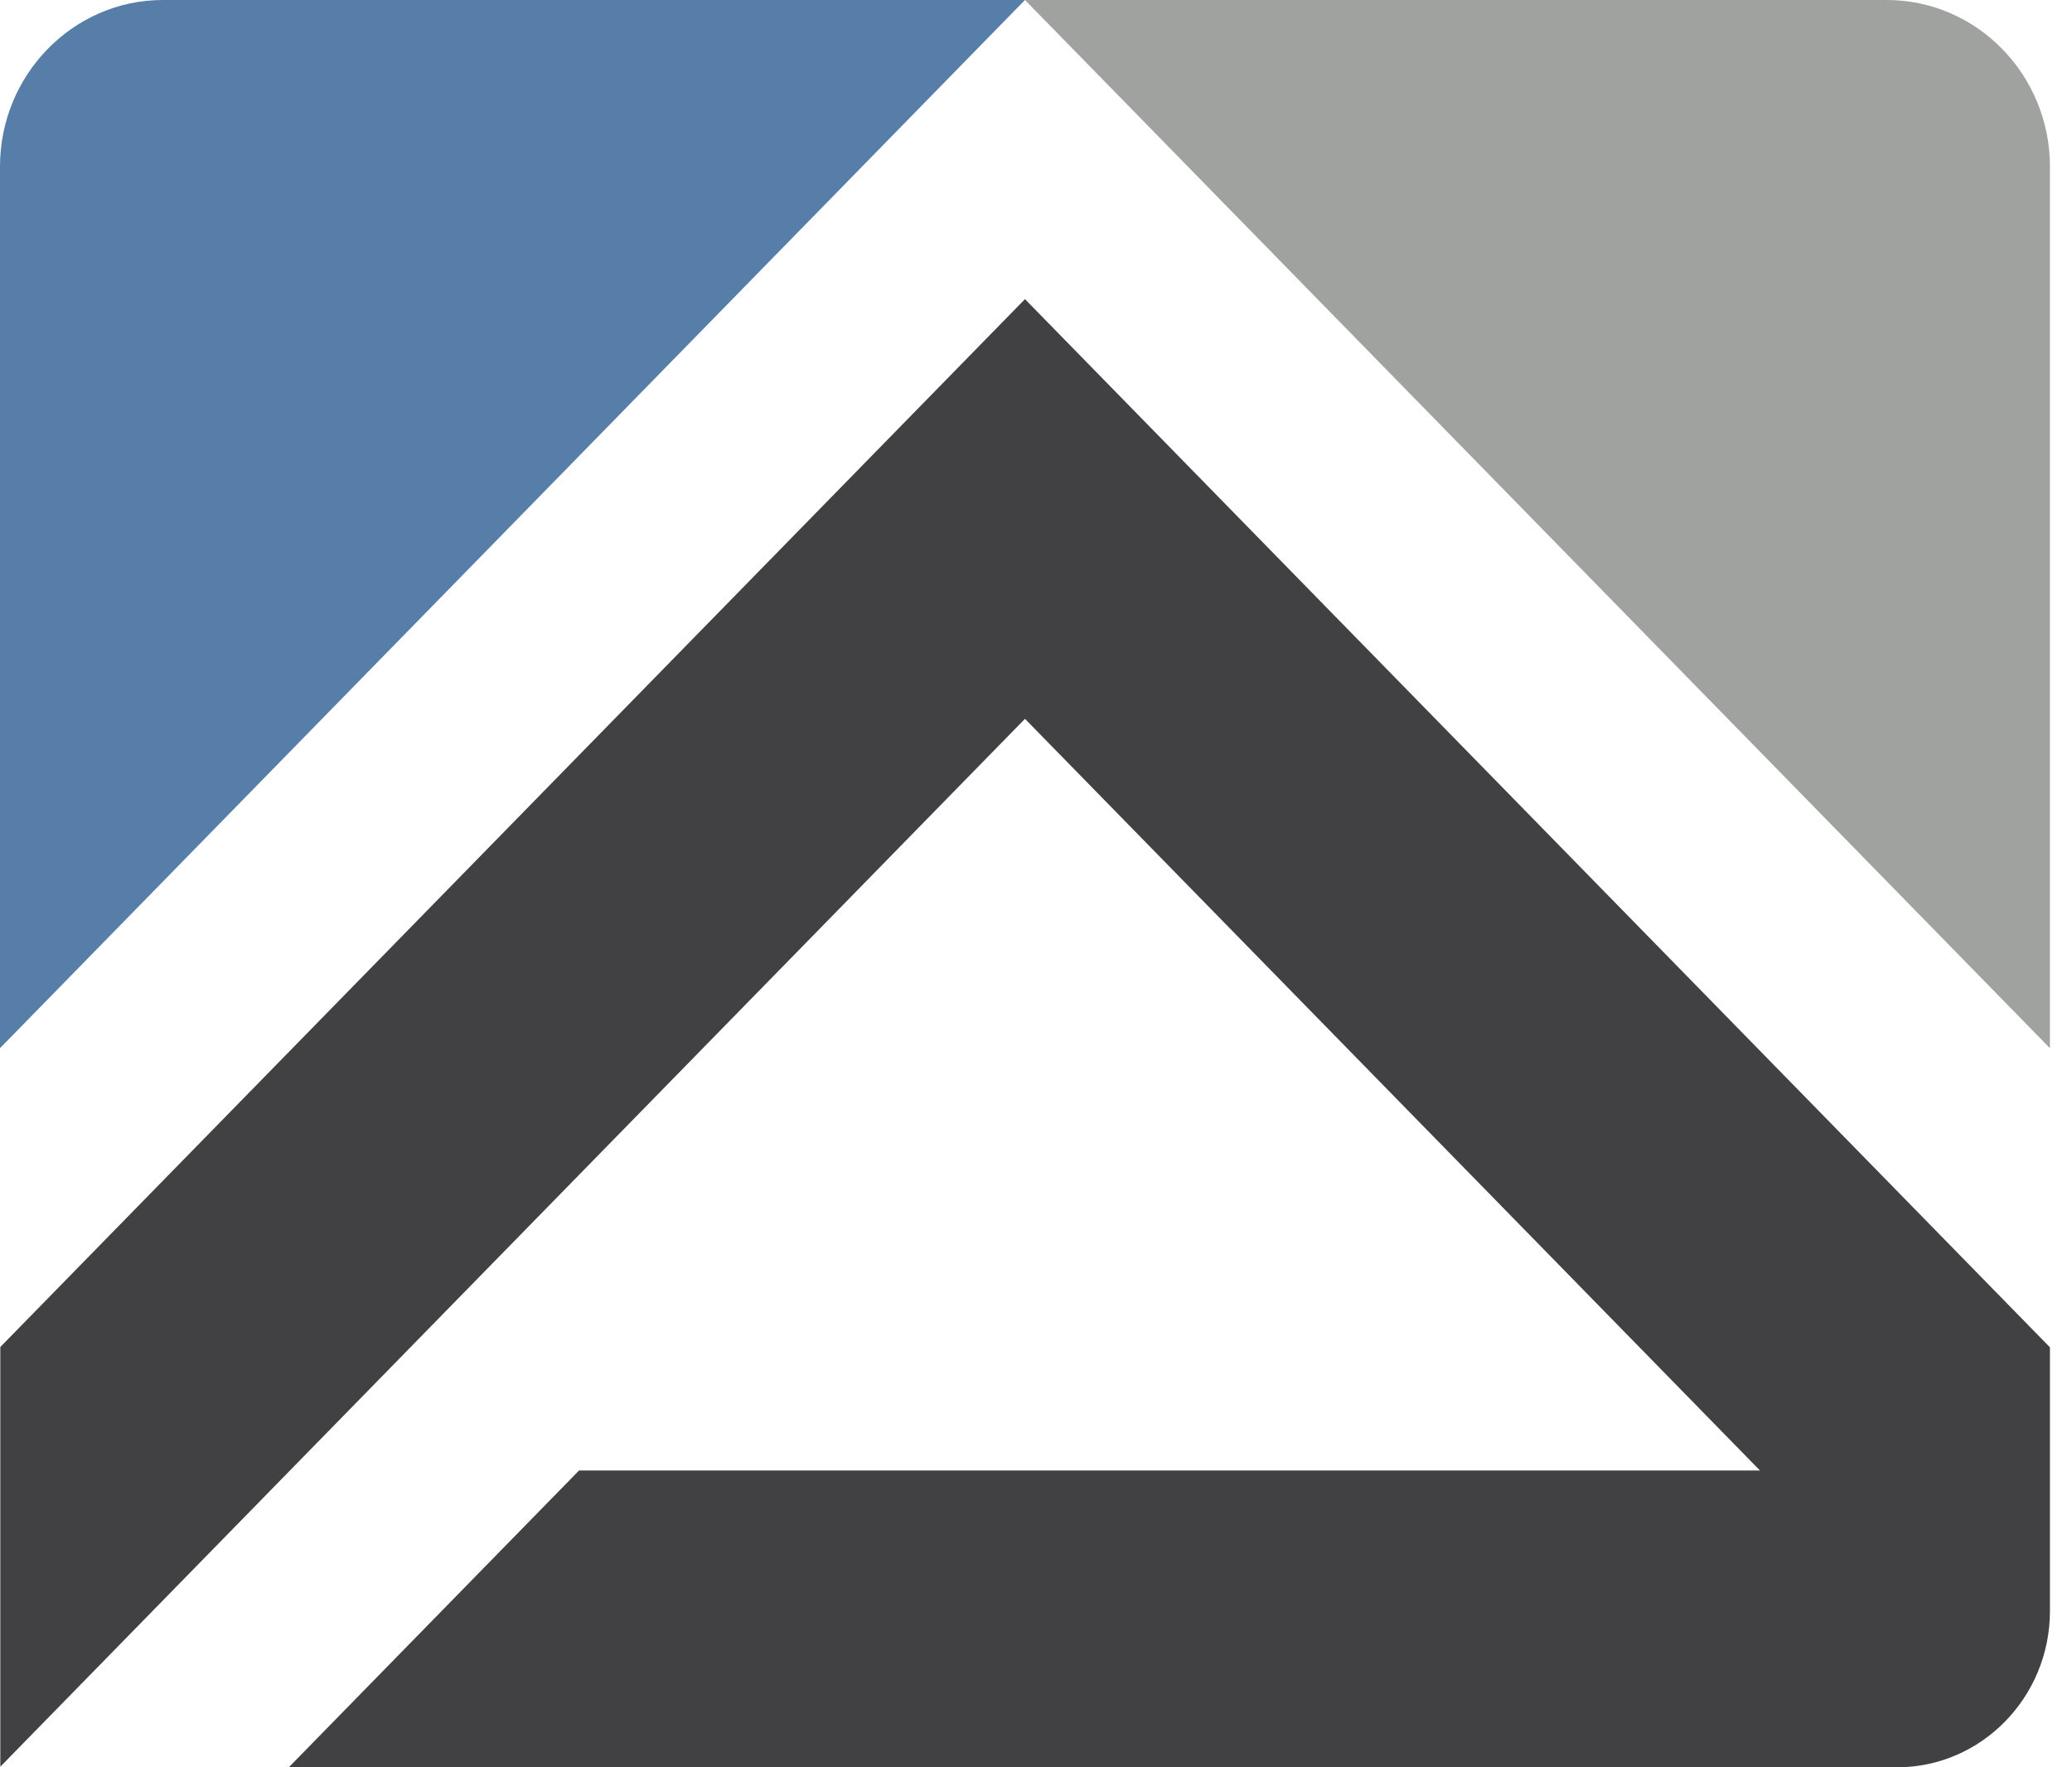 <?xml version="1.0" encoding="UTF-8"?> <svg xmlns="http://www.w3.org/2000/svg" width="68" height="58" viewBox="0 0 68 58" fill="none"><path d="M33.638 0L0 34.4V5.467C0 2.454 2.4 0 5.346 0H33.628H33.638Z" fill="#567EA8"></path><path d="M33.638 0L67.276 34.4V5.467C67.276 2.454 64.876 0 61.92 0H33.638Z" fill="#A0A2A0"></path><path d="M67.276 52.87V44.217L33.638 9.817L0.01 44.207V57.981L33.638 23.591L57.76 48.26H19.003L9.478 58H62.259C65.026 58 67.276 55.7 67.276 52.87Z" fill="#414042"></path></svg> 